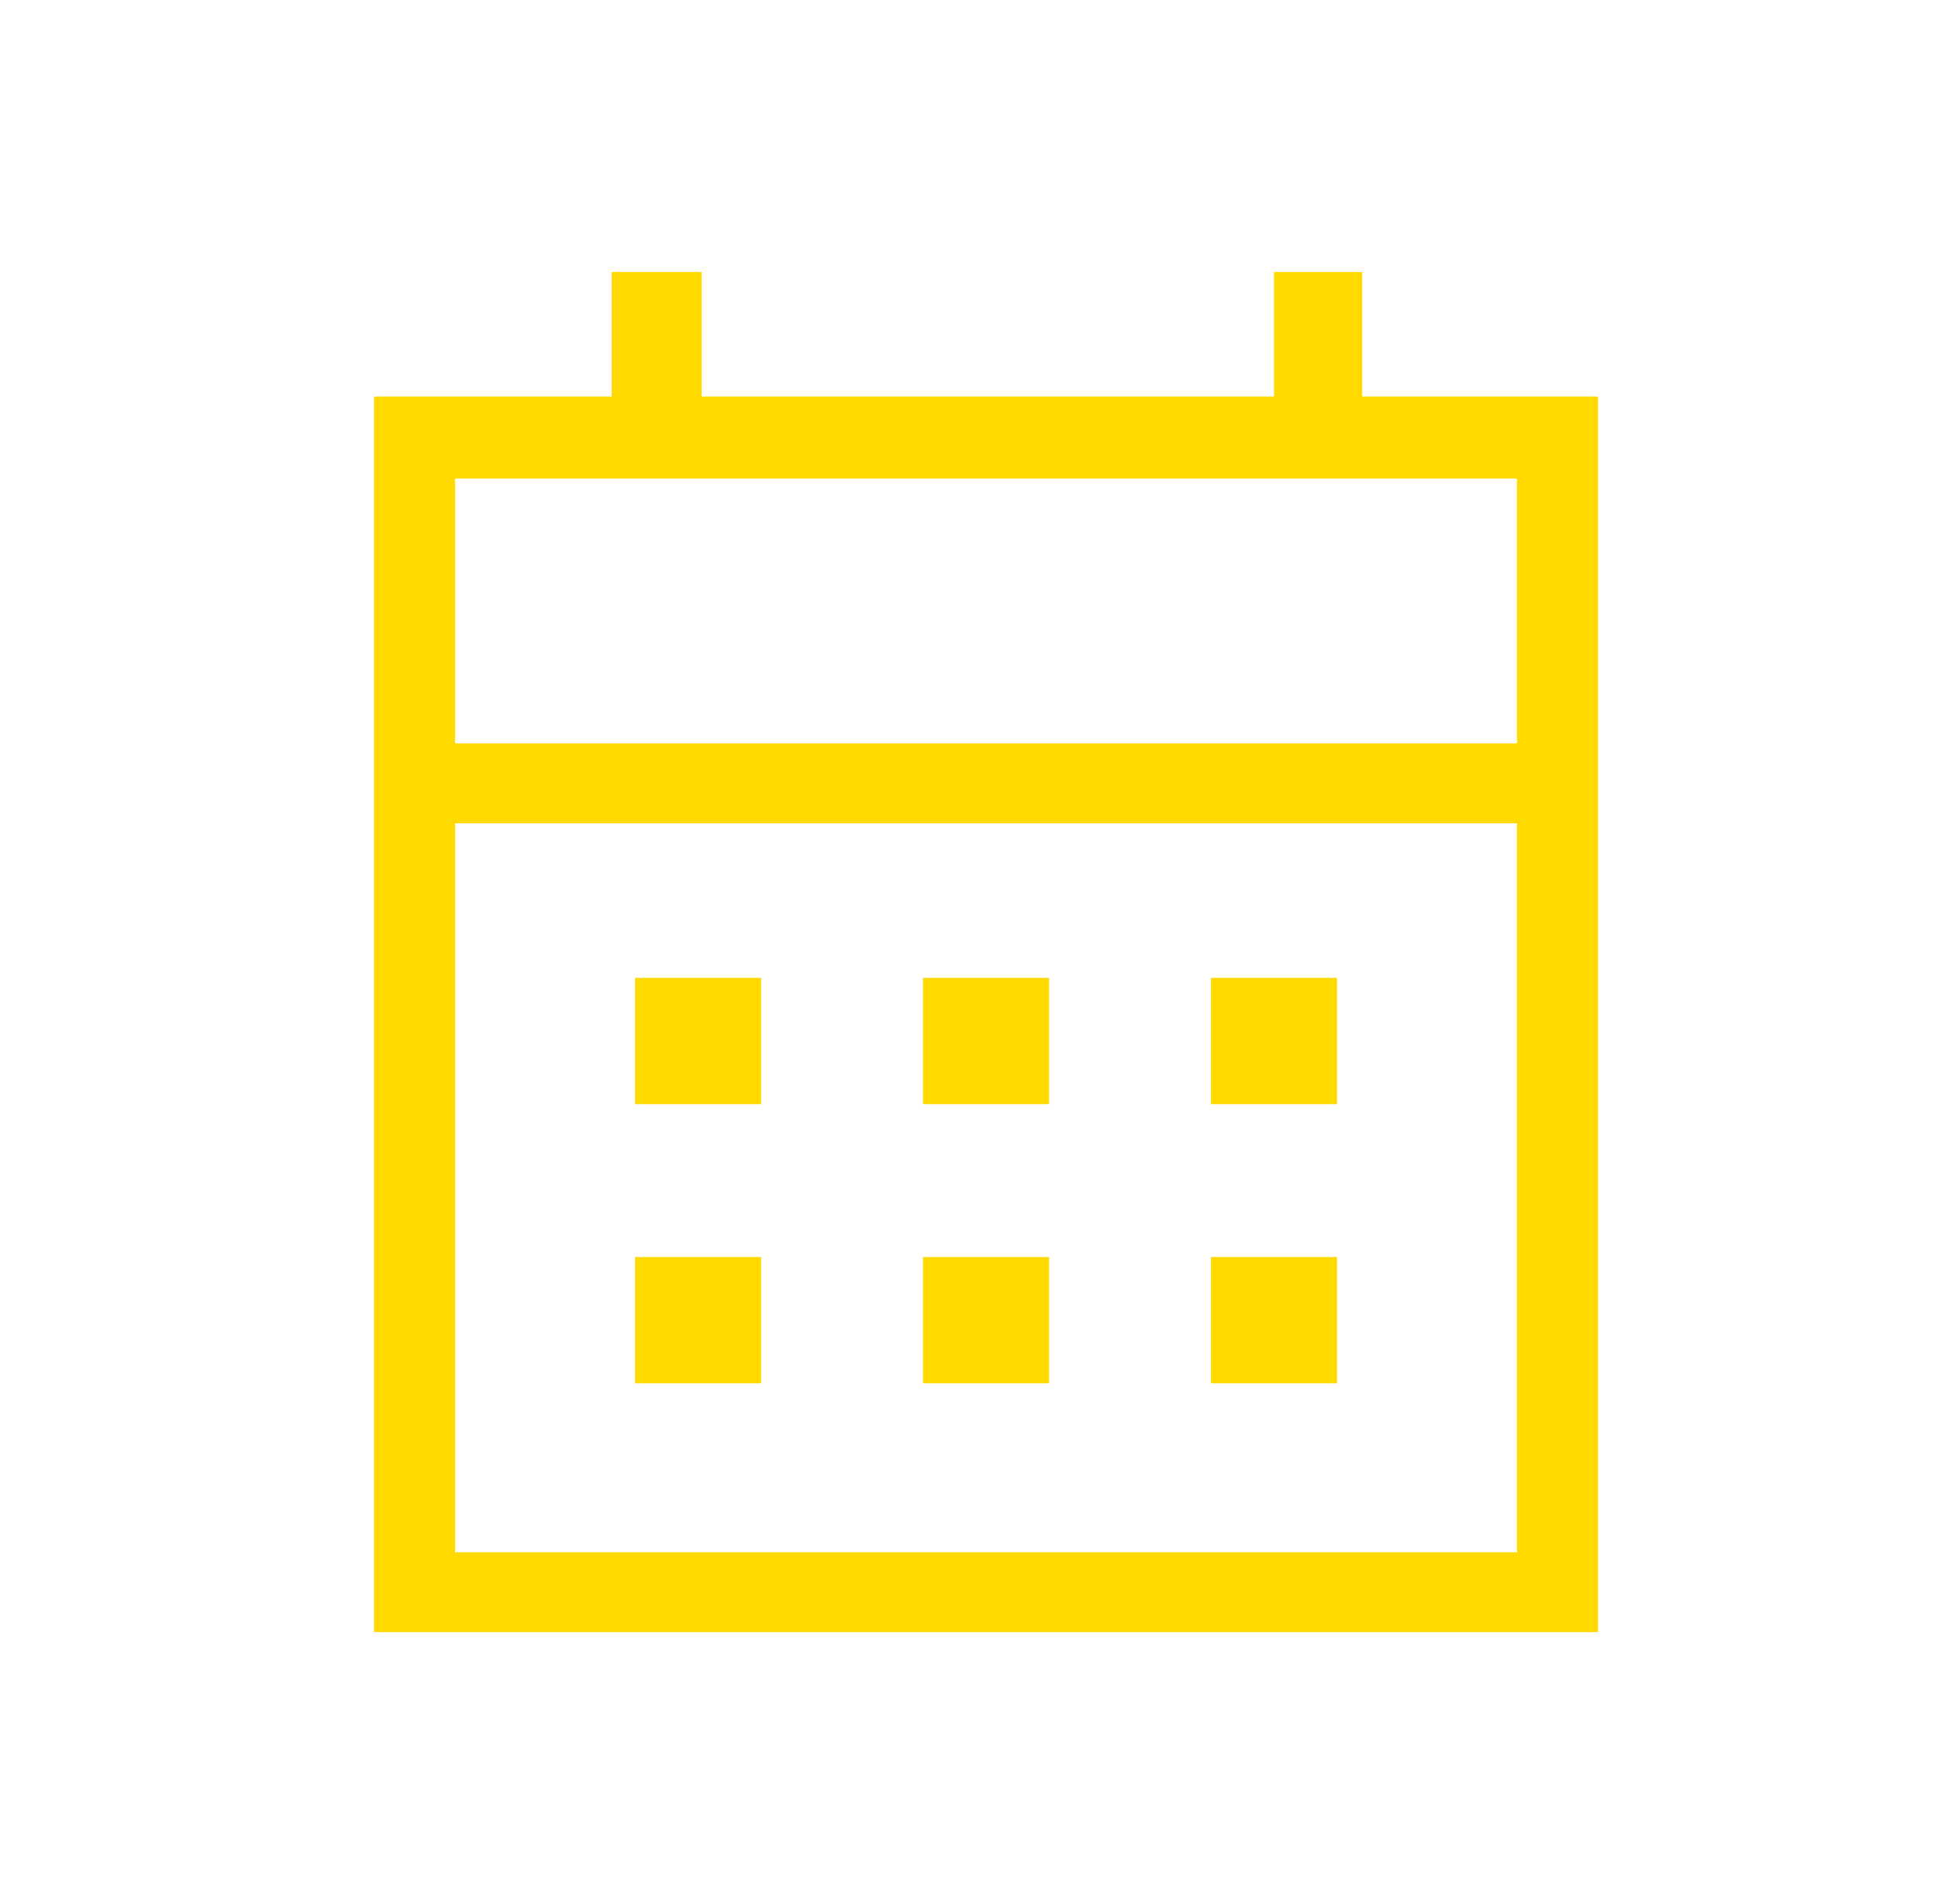 <svg width="57" height="56" viewBox="0 0 57 56" fill="none" xmlns="http://www.w3.org/2000/svg">
<path d="M27.147 28.76H30.855V32.474H27.147V28.76ZM18.678 28.76H22.385V32.474H18.678V28.76ZM35.617 28.76H39.324V32.474H35.617V28.76ZM27.147 36.97H30.855V40.683H27.147V36.97ZM18.678 36.97H22.385V40.683H18.678V36.97ZM35.617 36.97H39.324V40.683H35.617V36.97ZM11.001 48V11.662H17.99V8H20.636V11.662H37.47V8H40.064V11.662H47.001V48H11.001ZM13.385 45.652H44.617V24.212H13.385V45.652ZM13.385 21.864H44.617V14.075H13.385V21.864Z" fill="#FFD900"/>
</svg>
